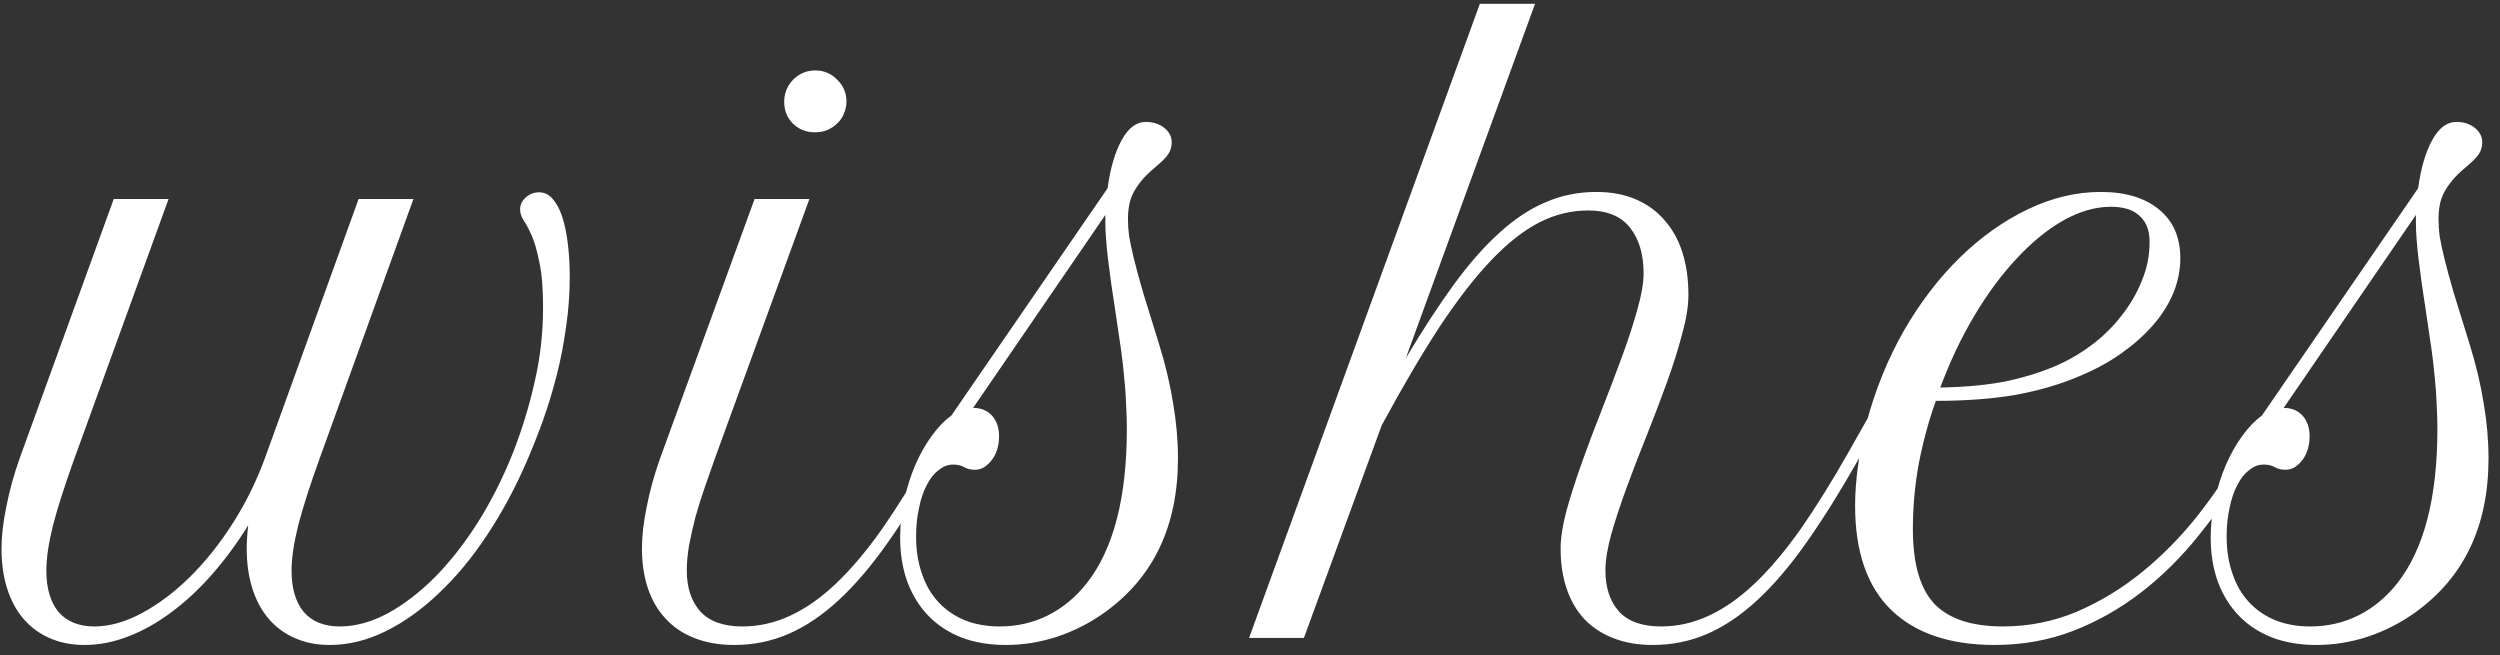 <?xml version="1.0" encoding="UTF-8"?> <svg xmlns="http://www.w3.org/2000/svg" width="145" height="38" viewBox="0 0 145 38" fill="none"><rect x="0" y="0" width="145" height="38" fill="#333333" stroke="none"/><path d="M18.543 26.58C17.984 28.127 17.569 29.423 17.297 30.469C17.039 31.514 16.91 32.388 16.91 33.09C16.91 34.121 17.146 34.923 17.619 35.496C18.106 36.055 18.801 36.334 19.703 36.334C20.605 36.334 21.529 36.083 22.475 35.582C23.42 35.066 24.337 34.365 25.225 33.477C26.113 32.574 26.943 31.514 27.717 30.297C28.49 29.065 29.163 27.733 29.736 26.301C30.266 24.954 30.689 23.579 31.004 22.176C31.333 20.772 31.498 19.318 31.498 17.814C31.498 16.726 31.426 15.859 31.283 15.215C31.154 14.556 31.004 14.033 30.832 13.646C30.66 13.26 30.503 12.966 30.359 12.766C30.23 12.551 30.166 12.343 30.166 12.143C30.166 11.885 30.273 11.656 30.488 11.455C30.717 11.255 30.975 11.154 31.262 11.154C31.577 11.154 31.842 11.283 32.057 11.541C32.286 11.799 32.472 12.15 32.615 12.594C32.758 13.038 32.866 13.56 32.938 14.162C33.009 14.764 33.045 15.401 33.045 16.074C33.045 17.048 32.973 18.015 32.83 18.975C32.701 19.92 32.522 20.844 32.293 21.746C32.064 22.648 31.799 23.522 31.498 24.367C31.197 25.198 30.889 25.979 30.574 26.709C29.901 28.27 29.128 29.71 28.254 31.027C27.395 32.331 26.463 33.455 25.461 34.4C24.473 35.346 23.441 36.083 22.367 36.613C21.293 37.143 20.212 37.408 19.123 37.408C18.364 37.408 17.684 37.272 17.082 37C16.495 36.742 15.993 36.37 15.578 35.883C15.163 35.396 14.848 34.809 14.633 34.121C14.418 33.434 14.31 32.667 14.31 31.822C14.31 31.622 14.318 31.407 14.332 31.178C14.346 30.949 14.368 30.712 14.396 30.469C13.738 31.529 13.029 32.488 12.27 33.348C11.525 34.193 10.744 34.916 9.928 35.518C9.126 36.119 8.295 36.585 7.436 36.914C6.59 37.243 5.745 37.408 4.9 37.408C4.141 37.408 3.461 37.272 2.859 37C2.272 36.742 1.771 36.37 1.355 35.883C0.94 35.396 0.625 34.809 0.41 34.121C0.195 33.434 0.088 32.667 0.088 31.822C0.088 31.092 0.181 30.283 0.367 29.395C0.539 28.492 0.797 27.554 1.141 26.58L6.598 11.541H9.777L4.32 26.58C3.762 28.127 3.346 29.423 3.074 30.469C2.816 31.514 2.688 32.388 2.688 33.09C2.688 34.121 2.924 34.923 3.396 35.496C3.883 36.055 4.578 36.334 5.48 36.334C6.354 36.334 7.271 36.076 8.23 35.56C9.19 35.045 10.114 34.35 11.002 33.477C11.904 32.589 12.735 31.55 13.494 30.361C14.253 29.172 14.876 27.912 15.363 26.58L20.799 11.541H23.979L18.543 26.58ZM43.766 11.541H46.945L41.467 26.58C41.266 27.139 41.066 27.712 40.865 28.299C40.665 28.872 40.486 29.445 40.328 30.018C40.185 30.576 40.063 31.12 39.963 31.65C39.877 32.166 39.834 32.646 39.834 33.09C39.834 34.078 40.092 34.866 40.607 35.453C41.137 36.04 41.954 36.334 43.057 36.334C44.016 36.334 44.94 36.126 45.828 35.711C46.73 35.296 47.618 34.672 48.492 33.842C49.38 32.997 50.268 31.944 51.156 30.684C52.044 29.409 52.968 27.926 53.928 26.236L55.045 24.26L55.625 24.668L54.508 26.645C53.462 28.492 52.46 30.096 51.5 31.457C50.555 32.803 49.602 33.921 48.643 34.809C47.697 35.682 46.73 36.334 45.742 36.764C44.754 37.193 43.701 37.408 42.584 37.408C41.71 37.408 40.937 37.272 40.264 37C39.605 36.742 39.053 36.37 38.609 35.883C38.151 35.396 37.807 34.809 37.578 34.121C37.349 33.434 37.234 32.667 37.234 31.822C37.234 31.078 37.328 30.261 37.514 29.373C37.685 28.485 37.943 27.554 38.287 26.58L43.766 11.541ZM45.484 5.912C45.484 5.411 45.656 4.981 46 4.623C46.358 4.265 46.788 4.086 47.289 4.086C47.79 4.086 48.213 4.265 48.557 4.623C48.915 4.967 49.094 5.389 49.094 5.891C49.094 6.134 49.044 6.37 48.943 6.6C48.857 6.814 48.728 7.001 48.557 7.158C48.399 7.316 48.206 7.445 47.977 7.545C47.762 7.631 47.525 7.674 47.268 7.674C46.766 7.674 46.344 7.509 46 7.18C45.656 6.836 45.484 6.413 45.484 5.912ZM52.209 31.178C52.209 30.447 52.288 29.724 52.445 29.008C52.603 28.277 52.818 27.597 53.09 26.967C53.362 26.337 53.677 25.778 54.035 25.291C54.393 24.79 54.773 24.396 55.174 24.109L64.24 10.918C64.398 9.758 64.67 8.827 65.057 8.125C65.443 7.423 65.909 7.072 66.453 7.072C66.883 7.072 67.241 7.187 67.527 7.416C67.814 7.645 67.957 7.924 67.957 8.254C67.957 8.497 67.9 8.712 67.785 8.898C67.671 9.085 67.47 9.299 67.184 9.543C66.854 9.815 66.575 10.073 66.346 10.316C66.131 10.56 65.952 10.803 65.809 11.047C65.665 11.29 65.565 11.548 65.508 11.82C65.451 12.092 65.422 12.386 65.422 12.701C65.422 13.016 65.443 13.346 65.486 13.69C65.544 14.033 65.637 14.47 65.766 15C65.894 15.53 66.074 16.189 66.303 16.977C66.546 17.764 66.854 18.76 67.227 19.963C67.599 21.166 67.871 22.312 68.043 23.4C68.229 24.489 68.322 25.549 68.322 26.58C68.322 30.519 66.897 33.505 64.047 35.539C63.202 36.141 62.285 36.606 61.297 36.935C60.323 37.251 59.335 37.408 58.332 37.408C57.387 37.408 56.535 37.265 55.775 36.978C55.016 36.678 54.379 36.262 53.863 35.732C53.333 35.188 52.925 34.536 52.639 33.777C52.352 33.004 52.209 32.137 52.209 31.178ZM64.111 12.465L56.441 23.658C56.9 23.658 57.265 23.809 57.537 24.109C57.809 24.41 57.945 24.811 57.945 25.312C57.945 25.57 57.91 25.821 57.838 26.064C57.766 26.294 57.666 26.494 57.537 26.666C57.408 26.838 57.258 26.981 57.086 27.096C56.914 27.196 56.735 27.246 56.549 27.246C56.305 27.246 56.098 27.196 55.926 27.096C55.754 26.995 55.539 26.945 55.281 26.945C54.98 26.945 54.701 27.053 54.443 27.268C54.171 27.468 53.942 27.755 53.756 28.127C53.555 28.499 53.405 28.943 53.305 29.459C53.19 29.96 53.133 30.512 53.133 31.113C53.133 31.915 53.247 32.639 53.477 33.283C53.691 33.928 54.014 34.479 54.443 34.938C54.859 35.382 55.36 35.725 55.947 35.969C56.549 36.212 57.229 36.334 57.988 36.334C58.991 36.334 59.922 36.119 60.781 35.69C61.641 35.26 62.393 34.637 63.037 33.82C64.584 31.844 65.357 28.865 65.357 24.883C65.357 24.396 65.343 23.916 65.314 23.443C65.3 22.956 65.264 22.455 65.207 21.939C65.164 21.41 65.1 20.844 65.014 20.242C64.928 19.641 64.828 18.96 64.713 18.201C64.512 16.926 64.362 15.859 64.262 15C64.162 14.141 64.111 13.446 64.111 12.916V12.465ZM85.832 0.219H89.033L81.535 20.779C82.509 19.146 83.433 17.729 84.307 16.525C85.195 15.308 86.076 14.305 86.949 13.518C87.823 12.716 88.718 12.121 89.635 11.734C90.551 11.333 91.533 11.133 92.578 11.133C93.452 11.133 94.218 11.276 94.877 11.562C95.55 11.849 96.109 12.257 96.553 12.787C97.011 13.303 97.355 13.926 97.584 14.656C97.813 15.387 97.928 16.203 97.928 17.105C97.928 17.75 97.806 18.509 97.562 19.383C97.333 20.256 97.04 21.188 96.682 22.176C96.324 23.164 95.937 24.181 95.522 25.227C95.106 26.258 94.719 27.26 94.361 28.234C94.003 29.208 93.703 30.118 93.459 30.963C93.23 31.794 93.115 32.503 93.115 33.09C93.115 34.078 93.373 34.866 93.889 35.453C94.419 36.04 95.235 36.334 96.338 36.334C97.297 36.334 98.221 36.126 99.109 35.711C100.012 35.296 100.9 34.672 101.773 33.842C102.661 32.997 103.549 31.944 104.438 30.684C105.326 29.409 106.249 27.926 107.209 26.236L108.326 24.26L108.906 24.668L107.789 26.645C106.743 28.492 105.741 30.096 104.781 31.457C103.836 32.803 102.883 33.921 101.924 34.809C100.979 35.682 100.012 36.334 99.023 36.764C98.035 37.193 96.982 37.408 95.865 37.408C94.992 37.408 94.218 37.272 93.545 37C92.886 36.742 92.328 36.37 91.869 35.883C91.425 35.396 91.088 34.809 90.859 34.121C90.63 33.434 90.516 32.667 90.516 31.822C90.516 31.206 90.63 30.469 90.859 29.609C91.103 28.736 91.404 27.797 91.762 26.795C92.12 25.792 92.507 24.768 92.922 23.723C93.337 22.663 93.724 21.646 94.082 20.672C94.44 19.698 94.734 18.796 94.963 17.965C95.206 17.12 95.328 16.418 95.328 15.859C95.328 14.742 95.063 13.854 94.533 13.195C94.018 12.537 93.208 12.207 92.106 12.207C91.132 12.207 90.193 12.436 89.291 12.895C88.389 13.353 87.458 14.083 86.498 15.086C85.553 16.074 84.557 17.356 83.512 18.932C82.481 20.507 81.356 22.419 80.139 24.668L75.627 37H72.447L85.832 0.219ZM115.695 37.408C113.103 37.408 111.105 36.735 109.701 35.389C108.298 34.028 107.596 32.008 107.596 29.33C107.596 28.6 107.653 27.826 107.768 27.01C107.868 26.193 108.033 25.355 108.262 24.496C108.777 22.577 109.501 20.801 110.432 19.168C111.377 17.535 112.458 16.124 113.676 14.935C114.893 13.747 116.204 12.816 117.607 12.143C119.011 11.469 120.422 11.133 121.84 11.133C123.272 11.133 124.396 11.469 125.213 12.143C126.044 12.816 126.459 13.761 126.459 14.979C126.459 15.666 126.323 16.339 126.051 16.998C125.779 17.657 125.385 18.28 124.869 18.867C124.354 19.454 123.73 20.006 123 20.521C122.284 21.023 121.475 21.46 120.572 21.832C119.455 22.305 118.223 22.663 116.877 22.906C115.531 23.135 113.998 23.25 112.279 23.25C111.864 24.41 111.535 25.62 111.291 26.881C111.062 28.127 110.947 29.402 110.947 30.705C110.947 32.696 111.363 34.135 112.193 35.023C113.038 35.897 114.363 36.334 116.168 36.334C117.672 36.334 119.104 36.047 120.465 35.475C121.826 34.887 123.086 34.121 124.246 33.176C125.406 32.23 126.466 31.156 127.426 29.953C128.385 28.736 129.223 27.497 129.939 26.236L131.057 24.26L131.637 24.668L130.52 26.645C129.632 28.206 128.658 29.645 127.598 30.963C126.552 32.281 125.406 33.419 124.16 34.379C122.928 35.324 121.604 36.069 120.186 36.613C118.782 37.143 117.285 37.408 115.695 37.408ZM122.441 11.992C121.539 11.992 120.615 12.257 119.67 12.787C118.739 13.317 117.837 14.055 116.963 15C116.089 15.931 115.273 17.034 114.514 18.309C113.755 19.583 113.096 20.973 112.537 22.477C114.113 22.448 115.459 22.312 116.576 22.068C117.693 21.811 118.667 21.488 119.498 21.102C120.157 20.801 120.794 20.414 121.41 19.941C122.04 19.454 122.592 18.903 123.064 18.287C123.551 17.671 123.938 17.005 124.225 16.289C124.525 15.573 124.676 14.828 124.676 14.055C124.676 13.668 124.618 13.346 124.504 13.088C124.389 12.83 124.232 12.622 124.031 12.465C123.831 12.293 123.594 12.171 123.322 12.1C123.05 12.028 122.757 11.992 122.441 11.992ZM128.221 31.178C128.221 30.447 128.299 29.724 128.457 29.008C128.615 28.277 128.829 27.597 129.102 26.967C129.374 26.337 129.689 25.778 130.047 25.291C130.405 24.79 130.785 24.396 131.186 24.109L140.252 10.918C140.41 9.758 140.682 8.827 141.068 8.125C141.455 7.423 141.921 7.072 142.465 7.072C142.895 7.072 143.253 7.187 143.539 7.416C143.826 7.645 143.969 7.924 143.969 8.254C143.969 8.497 143.911 8.712 143.797 8.898C143.682 9.085 143.482 9.299 143.195 9.543C142.866 9.815 142.587 10.073 142.357 10.316C142.143 10.56 141.964 10.803 141.82 11.047C141.677 11.29 141.577 11.548 141.52 11.82C141.462 12.092 141.434 12.386 141.434 12.701C141.434 13.016 141.455 13.346 141.498 13.69C141.555 14.033 141.648 14.47 141.777 15C141.906 15.53 142.085 16.189 142.314 16.977C142.558 17.764 142.866 18.76 143.238 19.963C143.611 21.166 143.883 22.312 144.055 23.4C144.241 24.489 144.334 25.549 144.334 26.58C144.334 30.519 142.909 33.505 140.059 35.539C139.214 36.141 138.297 36.606 137.309 36.935C136.335 37.251 135.346 37.408 134.344 37.408C133.398 37.408 132.546 37.265 131.787 36.978C131.028 36.678 130.391 36.262 129.875 35.732C129.345 35.188 128.937 34.536 128.65 33.777C128.364 33.004 128.221 32.137 128.221 31.178ZM140.123 12.465L132.453 23.658C132.911 23.658 133.277 23.809 133.549 24.109C133.821 24.41 133.957 24.811 133.957 25.312C133.957 25.57 133.921 25.821 133.85 26.064C133.778 26.294 133.678 26.494 133.549 26.666C133.42 26.838 133.27 26.981 133.098 27.096C132.926 27.196 132.747 27.246 132.561 27.246C132.317 27.246 132.109 27.196 131.938 27.096C131.766 26.995 131.551 26.945 131.293 26.945C130.992 26.945 130.713 27.053 130.455 27.268C130.183 27.468 129.954 27.755 129.768 28.127C129.567 28.499 129.417 28.943 129.316 29.459C129.202 29.96 129.145 30.512 129.145 31.113C129.145 31.915 129.259 32.639 129.488 33.283C129.703 33.928 130.025 34.479 130.455 34.938C130.87 35.382 131.372 35.725 131.959 35.969C132.561 36.212 133.241 36.334 134 36.334C135.003 36.334 135.934 36.119 136.793 35.69C137.652 35.26 138.404 34.637 139.049 33.82C140.596 31.844 141.369 28.865 141.369 24.883C141.369 24.396 141.355 23.916 141.326 23.443C141.312 22.956 141.276 22.455 141.219 21.939C141.176 21.41 141.111 20.844 141.025 20.242C140.939 19.641 140.839 18.96 140.725 18.201C140.524 16.926 140.374 15.859 140.273 15C140.173 14.141 140.123 13.446 140.123 12.916V12.465Z" fill="white"></path></svg> 